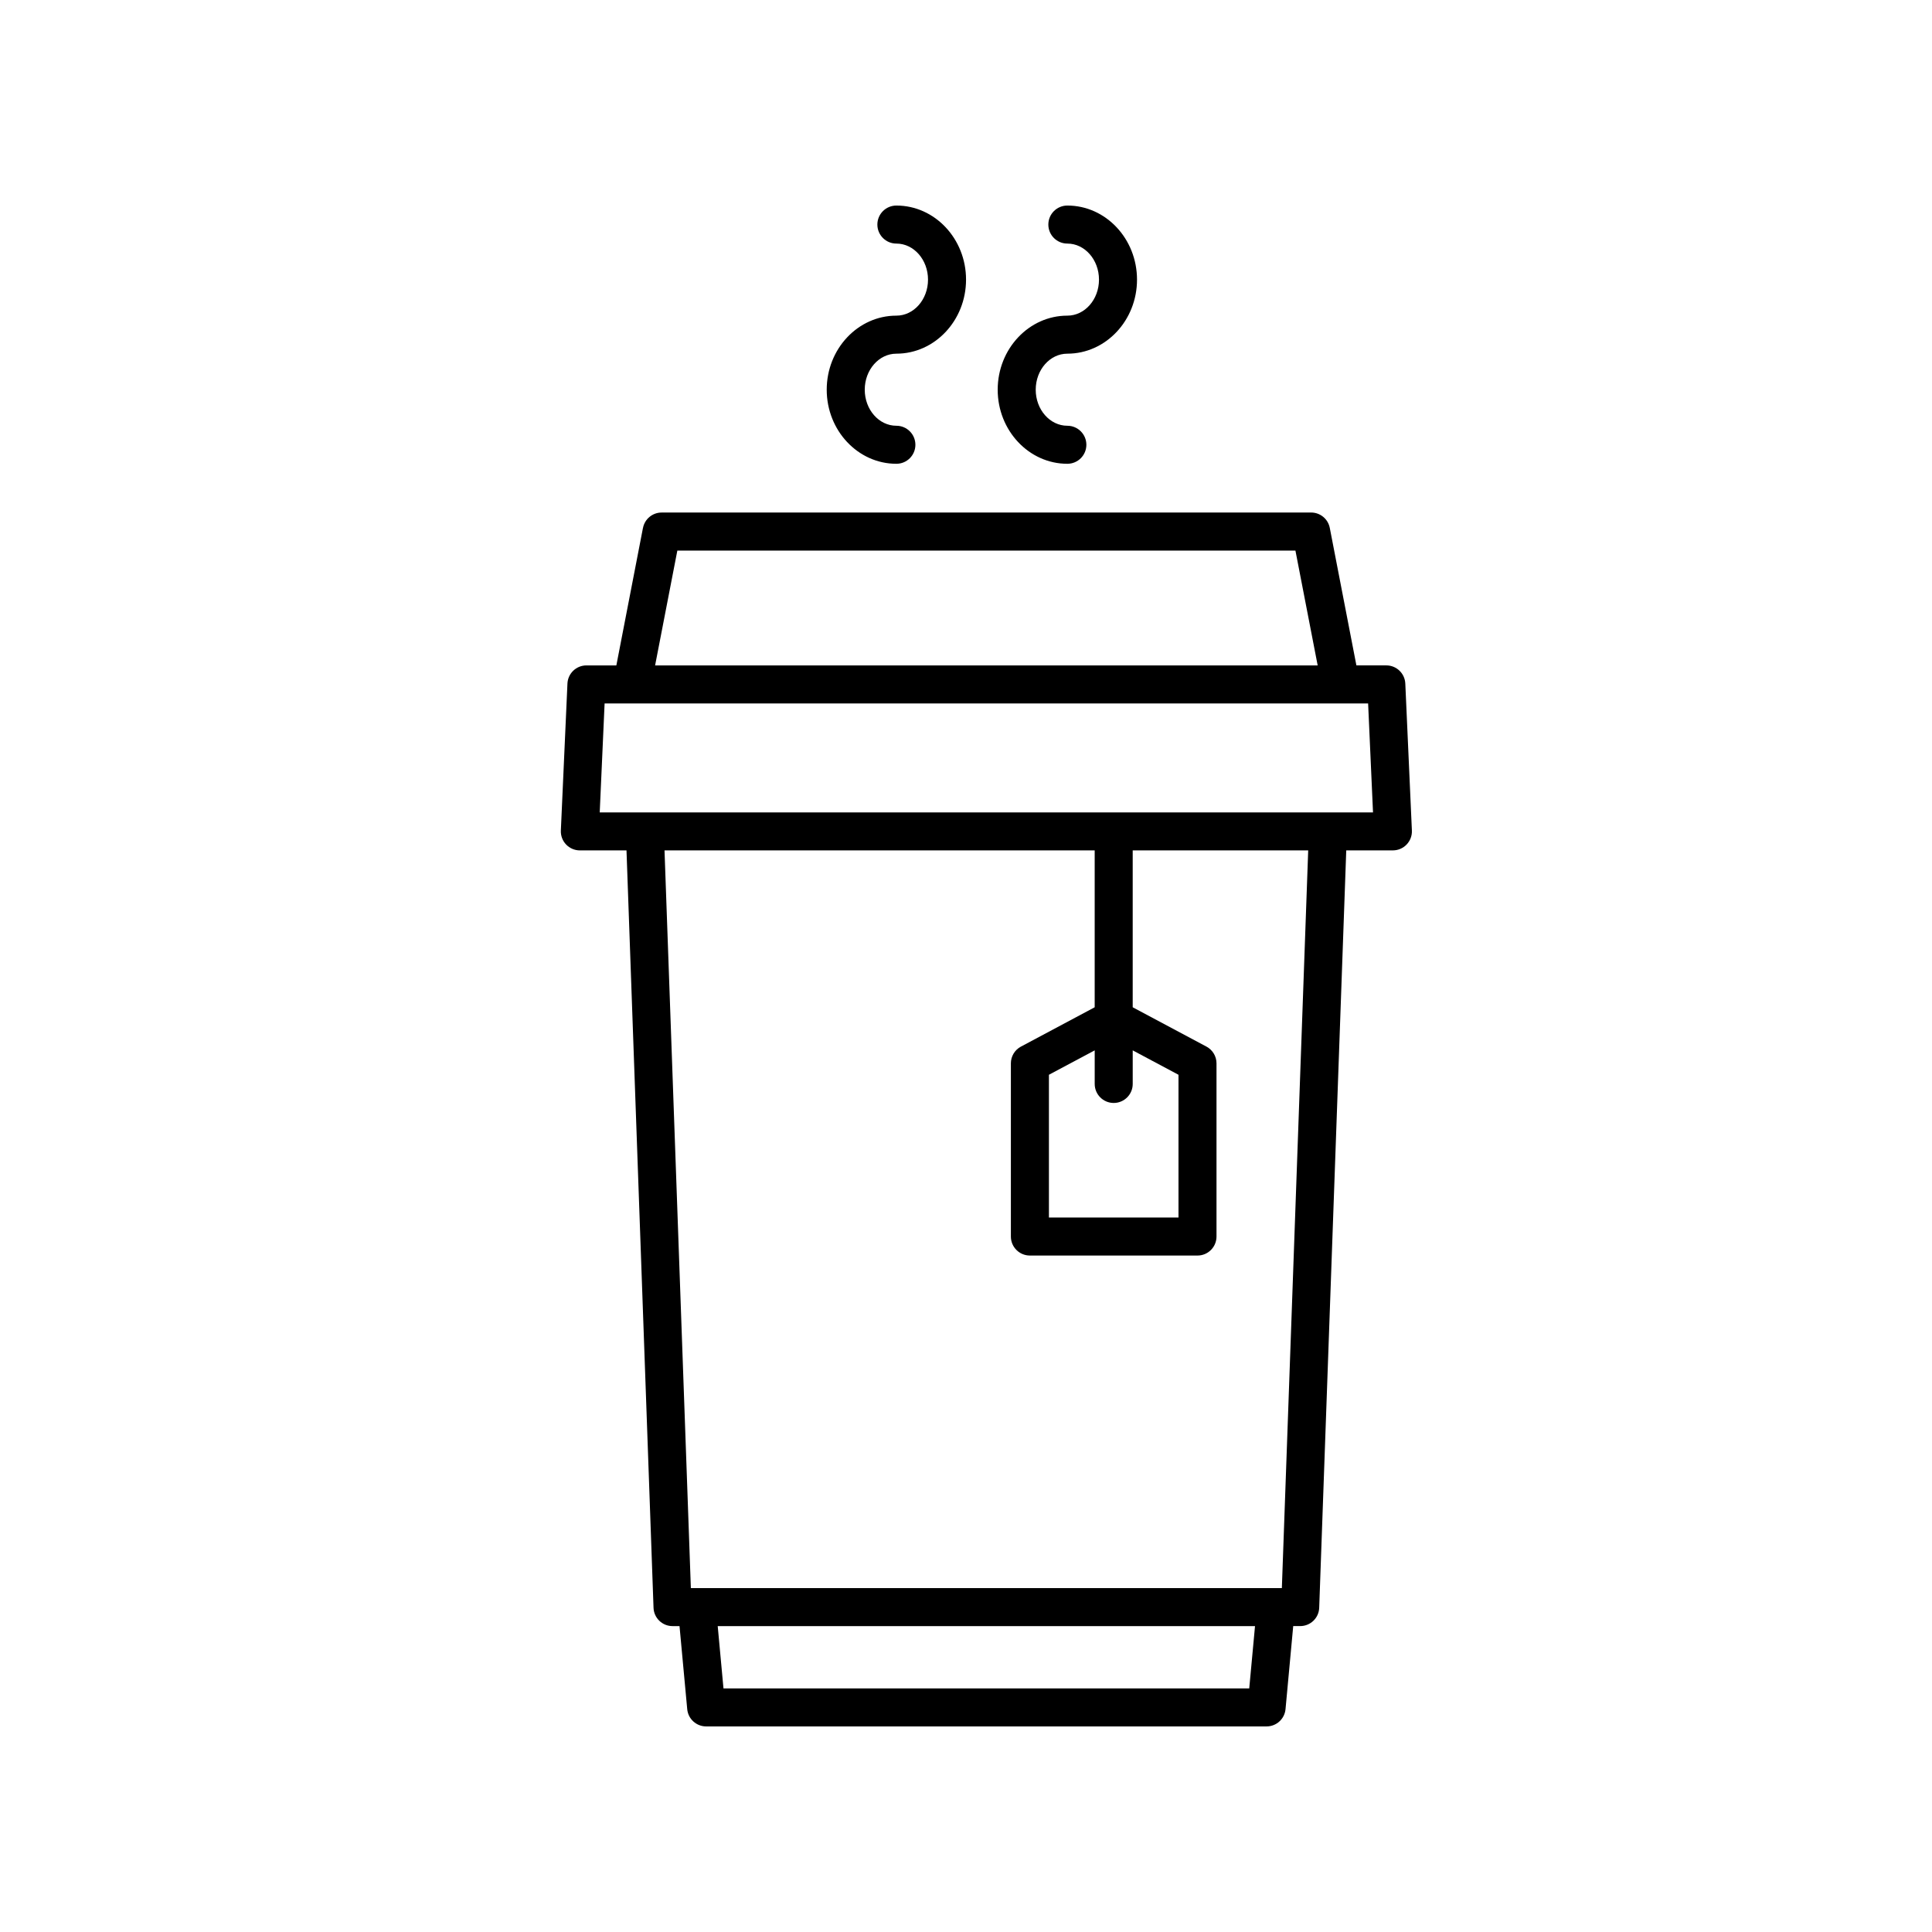 <?xml version="1.0" encoding="UTF-8"?>
<!-- Uploaded to: SVG Repo, www.svgrepo.com, Generator: SVG Repo Mixer Tools -->
<svg fill="#000000" width="800px" height="800px" version="1.1" viewBox="144 144 512 512" xmlns="http://www.w3.org/2000/svg">
 <g>
  <path d="m314.39 283.91-7.051 36.43h-7.93c-2.695 0-4.91 2.121-5.031 4.812l-1.746 38.945c-0.062 1.375 0.441 2.715 1.391 3.707 0.949 0.992 2.262 1.559 3.641 1.559h12.363l7.164 200.71c0.094 2.711 2.32 4.859 5.031 4.859h1.855l2.043 22.016c0.238 2.586 2.414 4.57 5.016 4.57h148.52c2.602 0 4.777-1.984 5.019-4.574l2.039-22.016h1.855c2.711 0 4.941-2.148 5.031-4.859l7.168-200.71h12.363c1.379 0 2.691-0.562 3.641-1.559 0.949-0.992 1.457-2.332 1.391-3.707l-1.746-38.945c-0.121-2.691-2.336-4.812-5.031-4.812h-7.93l-7.051-36.43c-0.457-2.367-2.527-4.082-4.945-4.082l-172.12 0.004c-2.418 0-4.488 1.711-4.945 4.082zm160.67 307.54h-139.33l-1.527-16.512h142.39zm8.645-26.586h-156.62l-6.981-195.5h114v41.57l-19.543 10.422c-1.645 0.875-2.668 2.586-2.668 4.445v45.891c0 2.781 2.254 5.039 5.039 5.039h44.414c2.785 0 5.039-2.254 5.039-5.039v-45.891c0-1.859-1.023-3.57-2.668-4.445l-19.539-10.422v-41.57h46.508zm-44.562-128.57c2.785 0 5.039-2.254 5.039-5.039v-8.898l12.129 6.469v37.828h-34.336v-37.828l12.133-6.469v8.898c0 2.785 2.254 5.039 5.035 5.039zm68.719-77h-204.93l1.293-28.871h202.34zm-20.559-69.383 5.894 30.434-175.59 0.004 5.894-30.434z"/>
  <path d="m381.55 227.65c-10.18 0-18.461 8.805-18.461 19.629s8.281 19.629 18.461 19.629c2.785 0 5.039-2.254 5.039-5.039 0-2.781-2.254-5.039-5.039-5.039-4.625 0-8.383-4.285-8.383-9.551s3.758-9.551 8.383-9.551c10.18 0 18.461-8.805 18.461-19.625 0-10.828-8.281-19.629-18.461-19.629-2.785 0-5.039 2.254-5.039 5.039 0 2.781 2.254 5.039 5.039 5.039 4.625 0 8.383 4.285 8.383 9.551 0.004 5.266-3.758 9.547-8.383 9.547z"/>
  <path d="m426.86 227.65c-10.18 0-18.461 8.805-18.461 19.629s8.281 19.629 18.461 19.629c2.785 0 5.039-2.254 5.039-5.039 0-2.781-2.254-5.039-5.039-5.039-4.625 0-8.383-4.285-8.383-9.551s3.758-9.551 8.383-9.551c10.18 0 18.461-8.805 18.461-19.625-0.004-10.828-8.281-19.629-18.461-19.629-2.785 0-5.039 2.254-5.039 5.039 0 2.781 2.254 5.039 5.039 5.039 4.625 0 8.383 4.285 8.383 9.551s-3.758 9.547-8.383 9.547z"/>
 </g>
</svg>